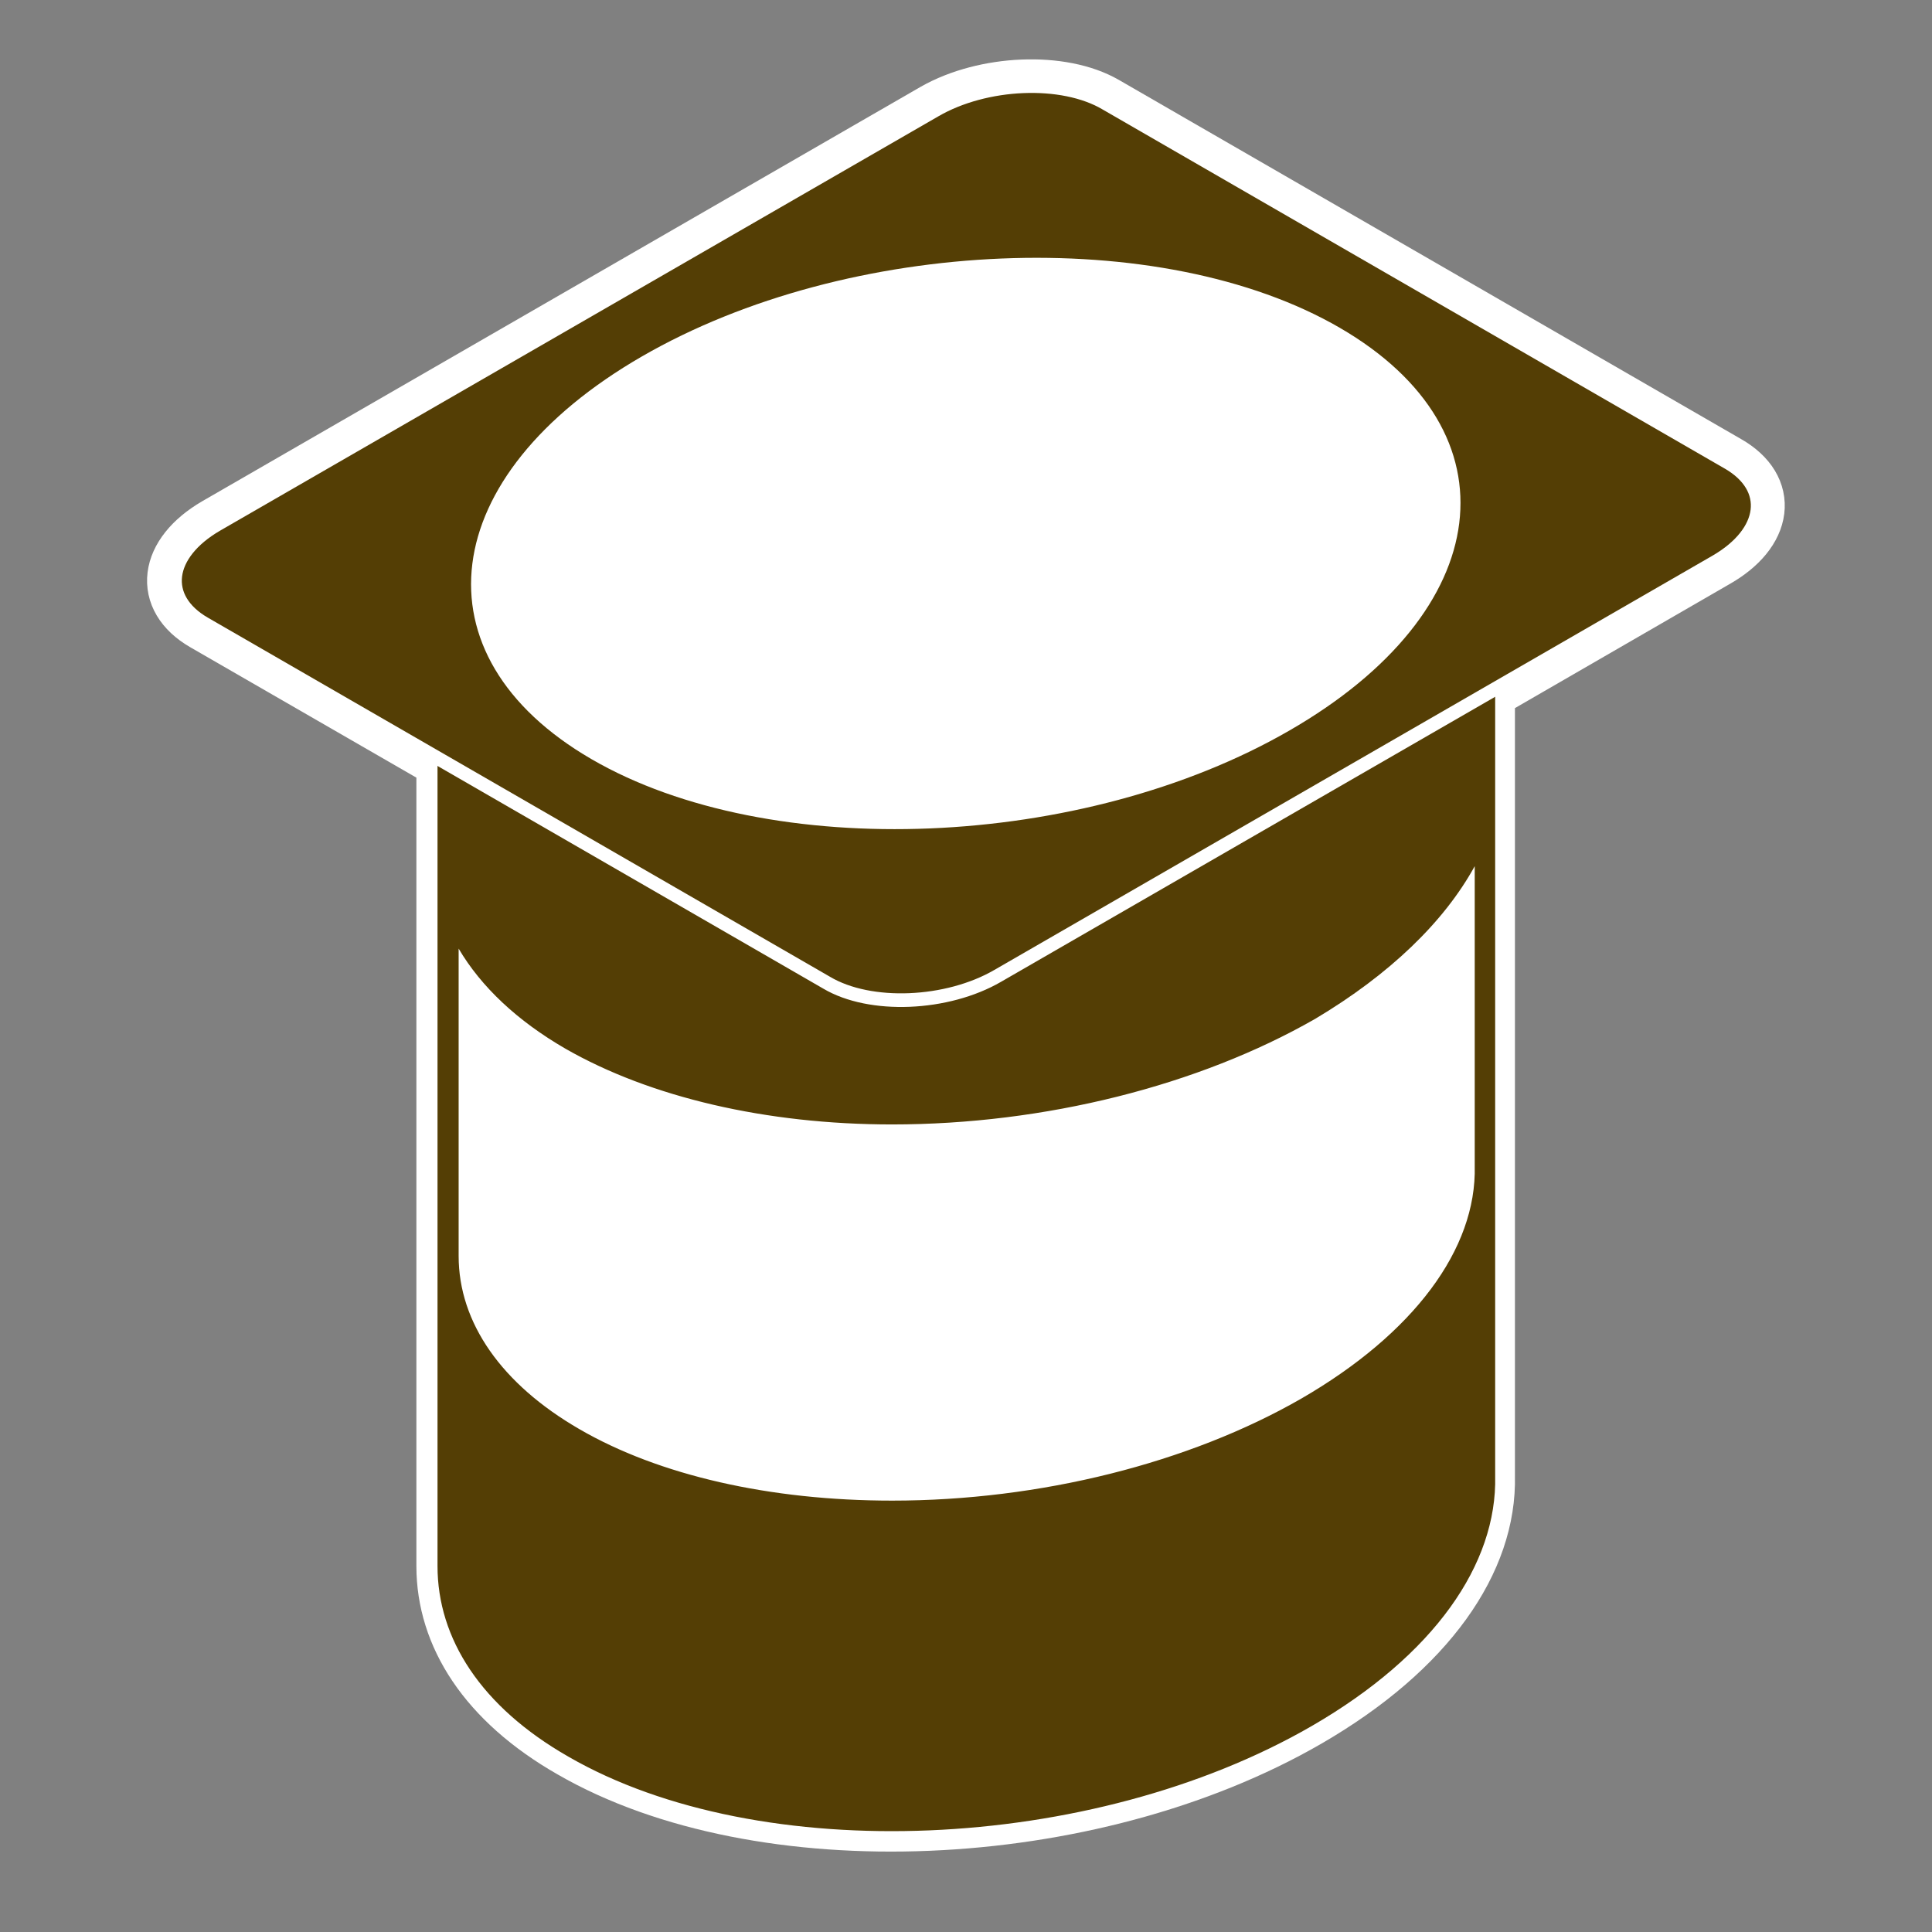<?xml version="1.0" encoding="utf-8"?>
<!-- Generator: Adobe Illustrator 19.2.1, SVG Export Plug-In . SVG Version: 6.00 Build 0)  -->
<svg version="1.1" id="Calque_1" xmlns="http://www.w3.org/2000/svg" xmlns:xlink="http://www.w3.org/1999/xlink" x="0px" y="0px"
	 viewBox="0 0 283.5 283.5" style="enable-background:new 0 0 283.5 283.5;" xml:space="preserve">
<rect x="0" y="0" width="283.5" height="283.5" fill="#808080" stroke="none"/>
<style type="text/css">
	.st0{fill:#FFFFFF;stroke:#FFFFFF;stroke-width:8;stroke-miterlimit:10;}
	.st1{fill:#543E05;stroke:#543E05;stroke-width:2;stroke-miterlimit:10;}
	.st2{fill:#FFFFFF;}
	.st3{fill:#543E05;}
	.st4{fill:#543E05;stroke:#FFFFFF;stroke-width:2;stroke-linecap:round;stroke-linejoin:round;stroke-miterlimit:10;}
</style>
<g id="Calque_41">
	<path class="st0" d="M253.5,67.9l-91.3-52.7c-6.4-3.7-17.7-3.2-25.1,1L31.7,77c-7.4,4.3-8.2,10.8-1.8,14.5l35.2,20.3v13.1v59.3
		v45.6l0,0c0,10.2,6.1,19.9,18.7,27.1c27.7,16,76.1,14,108.1-4.5c17.8-10.3,26.7-23.4,26.4-35.8l0,0V171v-59.3v-10.1l33.4-19.3
		C259.2,78.1,260,71.6,253.5,67.9z"/>
	<g>
		<path class="st1" d="M218.4,72.7L65.2,86v143.8l0,0c0,10.2,6.1,19.9,18.7,27.1c27.7,16,76.1,14,108.1-4.5
			c17.8-10.3,26.7-23.4,26.4-35.8l0,0V72.7z"/>
		<g>
			<path class="st2" d="M130.8,221.2c-18,0-34.5-3.8-46.4-10.7c-11.7-6.8-18.2-16.1-18.2-26.3v-1.1l0,0v-48.3
				c2.9,6.9,8.7,13.1,17.2,18c12.2,7,29.1,10.9,47.4,10.9c22.2,0,44.7-5.6,61.6-15.4c12.6-7.3,21.3-16.3,24.9-25.8v47.6l0,0v0.9
				c0.3,12.5-9.2,25.3-25.9,35C174.8,215.7,152.7,221.2,130.8,221.2z"/>
			<path class="st3" d="M216.4,127.1v42.2l0,0v1.8c0.3,12.2-9,24.6-25.4,34.1c-16.5,9.5-38.4,15-60.1,15c-17.9,0-34.2-3.7-45.9-10.5
				c-11.4-6.6-17.7-15.6-17.7-25.4v-2.2l0,0v-42.9c3.3,5.6,8.6,10.6,15.7,14.7c12.4,7.1,29.4,11.1,47.9,11.1
				c22.4,0,45-5.7,62.1-15.5C203.9,143,211.9,135.3,216.4,127.1 M218.4,111.7L218.4,111.7c0.3,12.4-8.7,25.6-26.4,35.9
				c-17.5,10.1-39.9,15.3-61.1,15.3c-17.6,0-34.4-3.6-46.9-10.8c-12.6-7.2-18.7-17-18.7-27.1l0,0v59.3l0,0
				c0,10.2,6.1,19.9,18.7,27.1c12.5,7.2,29.4,10.8,46.9,10.8c21.2,0,43.6-5.2,61.1-15.3c17.8-10.3,26.7-23.4,26.4-35.9l0,0V111.7
				L218.4,111.7z"/>
		</g>
		<path class="st4" d="M146.4,143.2c-7.4,4.3-18.7,4.8-25.1,1L30,91.5c-6.4-3.7-5.6-10.2,1.8-14.5l105.4-60.8
			c7.4-4.3,18.7-4.8,25.1-1l91.3,52.7c6.4,3.7,5.6,10.2-1.8,14.5L146.4,143.2z"/>
		<path class="st2" d="M94.2,52.3c30.3-17.5,76.2-19.4,102.4-4.2s23,41.6-7.4,59.1c-30.3,17.5-76.2,19.4-102.4,4.2
			S63.9,69.8,94.2,52.3z"/>
	</g>
</g>
</svg>
